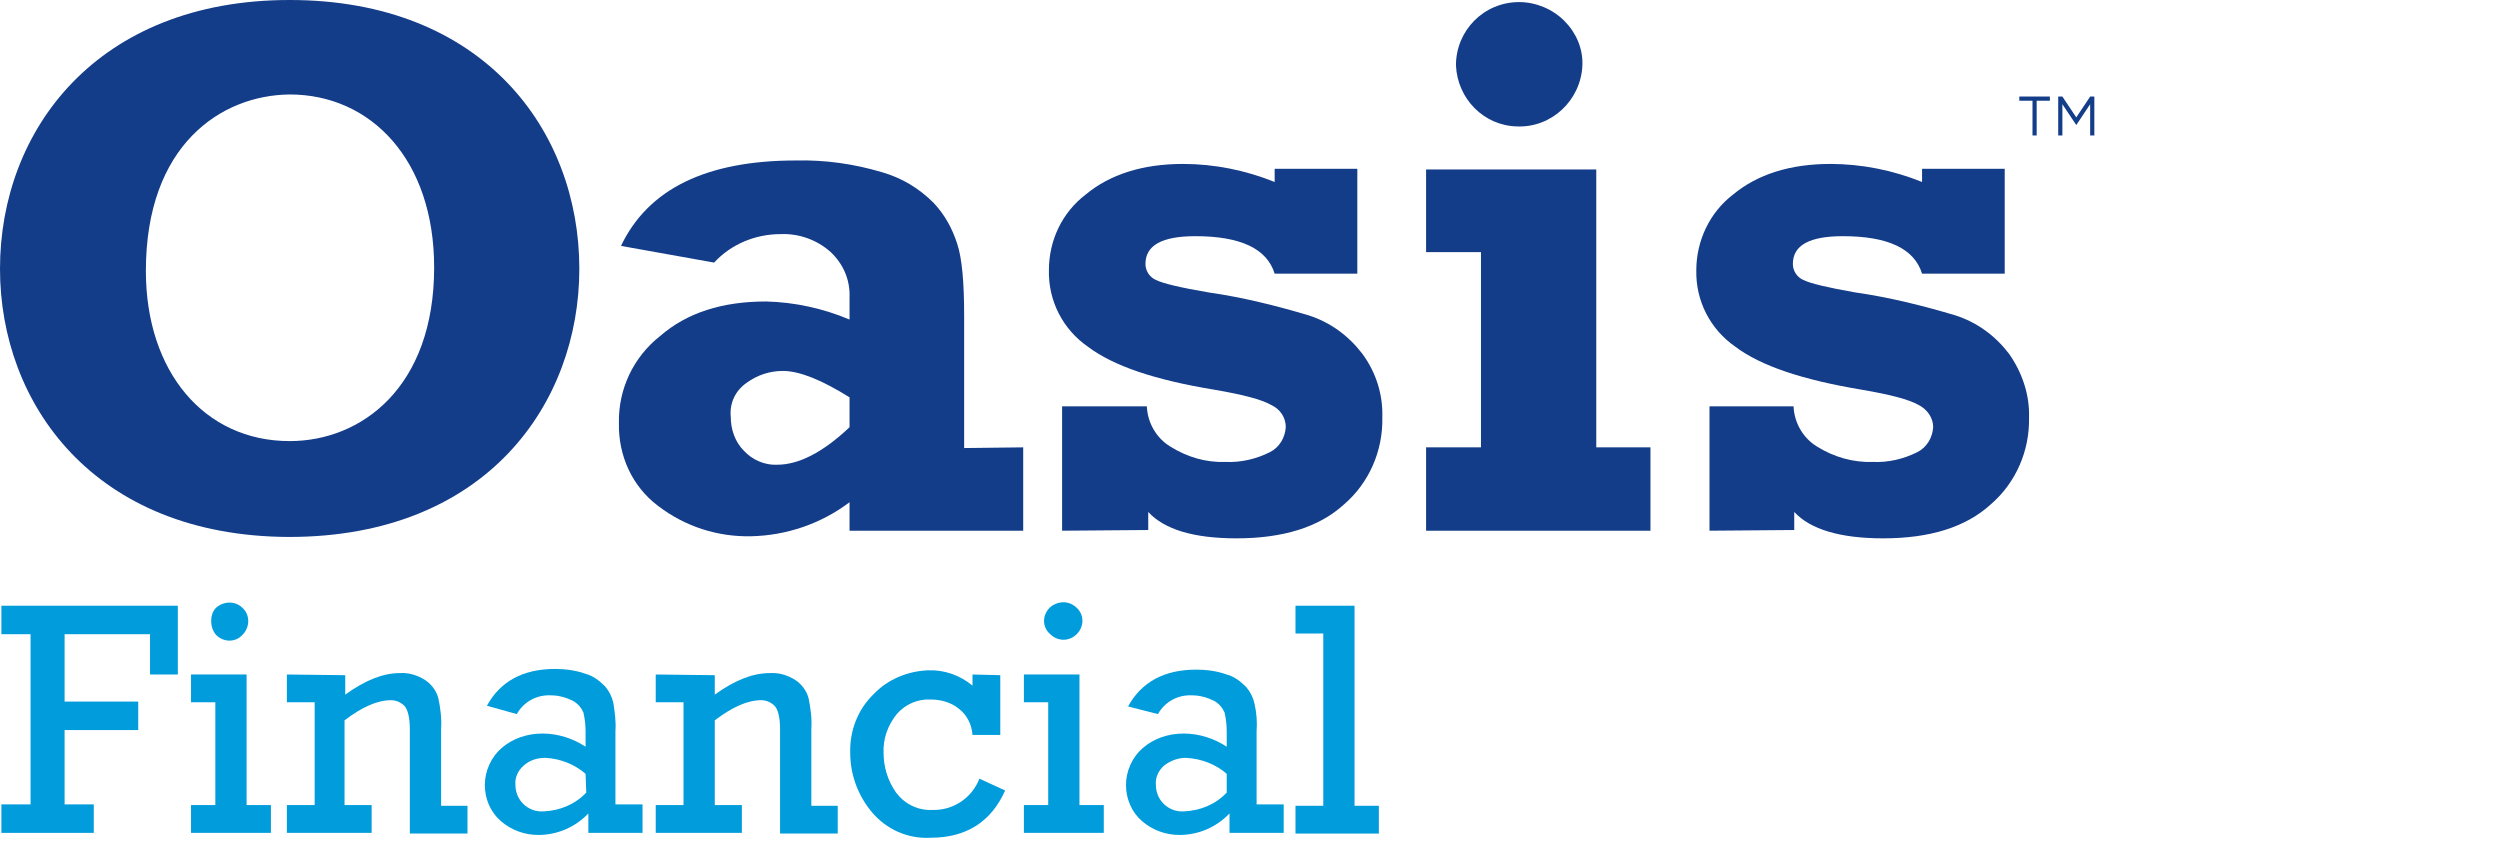 <svg enable-background="new 0 0 359.9 122.7" viewBox="0 0 359.9 122.7" xmlns="http://www.w3.org/2000/svg"><path d="m209.6 9.4c0-5 4-9.1 9.1-9.1 2.4 0 4.8 1 6.5 2.7s2.7 4 2.6 6.4c-.2 5-4.4 9-9.4 8.8-4.8-.1-8.6-4-8.8-8.8z" fill="#133c89"/><path d="m147.3 64.4v12h-25v-4.1c-4.1 3.1-9.1 4.8-14.2 4.9-4.8.1-9.5-1.4-13.4-4.4-3.7-2.8-5.7-7.2-5.6-11.9-.1-4.9 2.1-9.5 5.9-12.5 3.9-3.4 9-5 15.3-5 4.1.1 8.2 1 12 2.6v-3.2c.1-2.5-.9-4.8-2.7-6.5-2-1.8-4.6-2.7-7.2-2.6-3.6 0-7.1 1.4-9.6 4.1l-13.4-2.4c3.9-8.2 12.3-12.3 25.2-12.3 4.2-.1 8.4.5 12.4 1.7 2.8.8 5.3 2.3 7.4 4.4 1.6 1.7 2.7 3.7 3.4 5.9.7 2.1 1 5.6 1 10.4v19zm-25-7.2c-4-2.5-7.2-3.8-9.6-3.8-1.9 0-3.7.6-5.2 1.7-1.6 1.1-2.5 2.9-2.3 4.9 0 1.8.6 3.6 1.9 4.9 1.2 1.3 3 2.1 4.8 2 3.1 0 6.6-1.8 10.4-5.4z" fill="#133c89"/><path d="m152.9 76.4v-17.9h12.2c.1 2.4 1.4 4.6 3.4 5.8 2.4 1.5 5.1 2.3 7.9 2.2 2.2.1 4.4-.4 6.4-1.4 1.4-.7 2.2-2.1 2.3-3.6 0-1.4-.8-2.6-2.1-3.2-1.4-.8-4.1-1.5-8.2-2.2-8.5-1.4-14.5-3.4-18.2-6.2-3.6-2.5-5.7-6.6-5.6-11 0-4.3 1.9-8.3 5.3-10.9 3.5-2.9 8.2-4.4 14-4.4 4.5 0 9 .9 13.2 2.6v-1.9h11.9v15.1h-11.9c-1.1-3.6-4.9-5.4-11.4-5.4-4.8 0-7.2 1.3-7.2 4 0 1 .6 1.9 1.5 2.3 1 .5 3.5 1.1 7.6 1.8 4.9.7 9.7 1.9 14.4 3.3 3.1 1 5.7 2.9 7.7 5.5 2 2.7 3 5.9 2.9 9.2.1 4.8-1.9 9.4-5.5 12.5-3.6 3.3-8.8 4.9-15.5 4.9-6.2 0-10.4-1.3-12.7-3.8v2.6z" fill="#133c89"/><path d="m205.3 36.3v-11.9h24.5v40h7.8v12h-32.3v-12h7.9v-28.1z" fill="#133c89"/><path d="m246.1 76.4v-17.9h12.1c.1 2.4 1.4 4.6 3.4 5.8 2.4 1.5 5.2 2.3 8 2.2 2.2.1 4.4-.4 6.4-1.4 1.4-.7 2.2-2.1 2.3-3.6 0-1.4-.9-2.6-2.1-3.2-1.4-.8-4.1-1.5-8.2-2.2-8.4-1.4-14.5-3.4-18.2-6.2-3.6-2.5-5.7-6.6-5.6-11 0-4.2 1.9-8.3 5.3-10.9 3.5-2.9 8.2-4.4 14-4.4 4.5 0 9 .9 13.2 2.6v-1.9h11.9v15.1h-11.9c-1.1-3.6-4.9-5.4-11.4-5.4-4.8 0-7.2 1.3-7.2 4 0 1 .6 1.9 1.5 2.3 1 .5 3.5 1.1 7.5 1.8 4.9.7 9.7 1.9 14.4 3.3 3.1 1 5.7 2.9 7.7 5.5 1.9 2.7 3 5.9 2.9 9.2.1 4.8-1.9 9.4-5.5 12.5-3.6 3.3-8.8 4.9-15.5 4.9-6.2 0-10.5-1.3-12.8-3.8v2.6z" fill="#133c89"/><g fill="#009cdb"><path d="m4.4 115.8v-24.5h-4.2v-4.1h25.4v9.9h-4v-5.8h-12.3v9.7h10.6v4.1h-10.6v10.7h4.2v4.1h-13.3v-4.1z"/><path d="m31 115.9v-14.8h-3.5v-4h8v18.8h3.5v4h-11.5v-4zm-.6-26.5c0-.7.2-1.4.7-1.9 1.1-1 2.8-1 3.8 0 1.1 1 1.1 2.7.1 3.8 0 0 0 0-.1.1-1 1.1-2.7 1.1-3.8 0-.5-.6-.7-1.3-.7-2z"/><path d="m49.7 97.2v2.8c2.9-2.1 5.5-3.1 7.8-3.1 1.3-.1 2.6.3 3.7 1 .9.6 1.6 1.5 1.9 2.6.3 1.4.5 2.9.4 4.4v11.1h3.8v4h-8.3v-15c0-1.7-.3-2.9-.8-3.4s-1.2-.8-1.9-.8c-2 0-4.2 1-6.7 2.9v12.2h3.9v4h-12.2v-4h4v-14.8h-4v-4z"/><path d="m92.5 115.9v4h-7.8v-2.8c-1.9 2-4.5 3.1-7.2 3.1-2 0-3.9-.7-5.4-2s-2.3-3.2-2.3-5.2.9-4 2.4-5.3c1.6-1.4 3.7-2.1 5.9-2.1s4.4.7 6.2 1.9v-2.2c0-.9-.1-1.8-.3-2.7-.3-.7-.8-1.3-1.5-1.7-1-.5-2.1-.8-3.2-.8-2-.1-3.9.9-4.9 2.7l-4.3-1.2c1.9-3.5 5.2-5.3 9.8-5.3 1.5 0 3 .2 4.4.7 1.1.3 2 1 2.8 1.8.6.7 1 1.5 1.2 2.4.2 1.3.4 2.7.3 4v10.6h3.9zm-8.2-4.5c-1.6-1.4-3.7-2.2-5.8-2.3-1.1 0-2.2.3-3.1 1.1-.8.7-1.3 1.7-1.2 2.8 0 1 .4 2 1.1 2.7.8.8 1.9 1.2 3 1.1 2.3-.1 4.5-1 6.1-2.7z"/><path d="m102.9 97.2v2.8c2.9-2.1 5.5-3.1 7.9-3.1 1.3-.1 2.6.3 3.7 1 .9.6 1.6 1.5 1.9 2.6.3 1.5.5 2.9.4 4.4v11.1h3.8v4h-8.3v-15c0-1.7-.3-2.9-.8-3.4s-1.2-.8-1.9-.8c-2 0-4.2 1-6.7 2.9v12.2h3.9v4h-12.4v-4h4v-14.8h-4v-4z"/><path d="m144 97.2v8.6h-4c-.1-1.5-.8-2.9-2-3.8-1.1-.9-2.6-1.3-4-1.3-1.9-.1-3.7.7-4.9 2.1-1.3 1.6-2 3.6-1.9 5.6 0 2 .6 4 1.8 5.7 1.2 1.6 3.1 2.6 5.2 2.5 3 .1 5.7-1.7 6.8-4.5l3.7 1.7c-2 4.5-5.6 6.8-10.7 6.8-3.3.2-6.4-1.2-8.5-3.7-2-2.4-3.1-5.4-3.1-8.5-.1-3.2 1.1-6.3 3.4-8.5 2-2.1 4.9-3.3 7.8-3.4 2.3-.1 4.6.7 6.4 2.2v-1.6z"/><path d="m150.9 115.9v-14.8h-3.5v-4h8v18.8h3.5v4h-11.5v-4zm-.6-26.5c0-.7.3-1.4.8-1.9s1.3-.8 2-.8 1.4.3 1.9.8c1.1 1 1.1 2.7 0 3.8-.5.5-1.2.8-1.9.8s-1.4-.3-1.9-.8c-.6-.5-.9-1.2-.9-1.9z"/><path d="m184.8 115.9v4h-7.8v-2.8c-1.9 2-4.5 3.1-7.2 3.1-2 0-3.9-.7-5.4-2s-2.3-3.2-2.3-5.2.9-4 2.4-5.3c1.6-1.4 3.7-2.1 5.9-2.1s4.4.7 6.2 1.9v-2.2c0-.9-.1-1.8-.3-2.7-.3-.7-.8-1.3-1.5-1.7-1-.5-2.1-.8-3.2-.8-2-.1-3.9.9-4.9 2.7l-4.3-1.1c1.9-3.5 5.2-5.3 9.8-5.3 1.5 0 3 .2 4.4.7 1.1.3 2 1 2.8 1.8.6.7 1 1.5 1.2 2.4.3 1.3.4 2.7.3 4v10.5h3.9zm-8.2-4.5c-1.6-1.4-3.7-2.2-5.9-2.3-1.1 0-2.2.4-3.1 1.1-.8.7-1.3 1.7-1.2 2.8 0 1 .4 2 1.1 2.7.8.8 1.9 1.2 3 1.1 2.3-.1 4.5-1 6.1-2.7z"/><path d="m190.5 115.9v-24.7h-4v-4h8.5v28.8h3.5v4h-12v-4h4z"/></g><path d="m292.6 14.5h-1.9v-.6h4.4v.6h-1.9v5h-.6z" fill="#133c89"/><path d="m296.3 13.9h.6l2 3 2-3h.6v5.6h-.6v-4.5l-2 3-2-3v4.5h-.6z" fill="#133c89"/><path d="m83.4 38.7c0 19.3-13.3 38.6-41.8 38.6-28.1-.1-41.6-19.2-41.6-38.6 0-20 14-38.7 41.7-38.7 27.9 0 41.7 18.8 41.7 38.7zm-62.4.3c0 14.5 8.4 24.5 20.7 24.5 10.3 0 20.8-7.7 20.8-25 0-15.5-9.1-24.9-20.8-24.9-9.9.1-20.7 7.3-20.7 25.4z" fill="#133c89"/></svg>